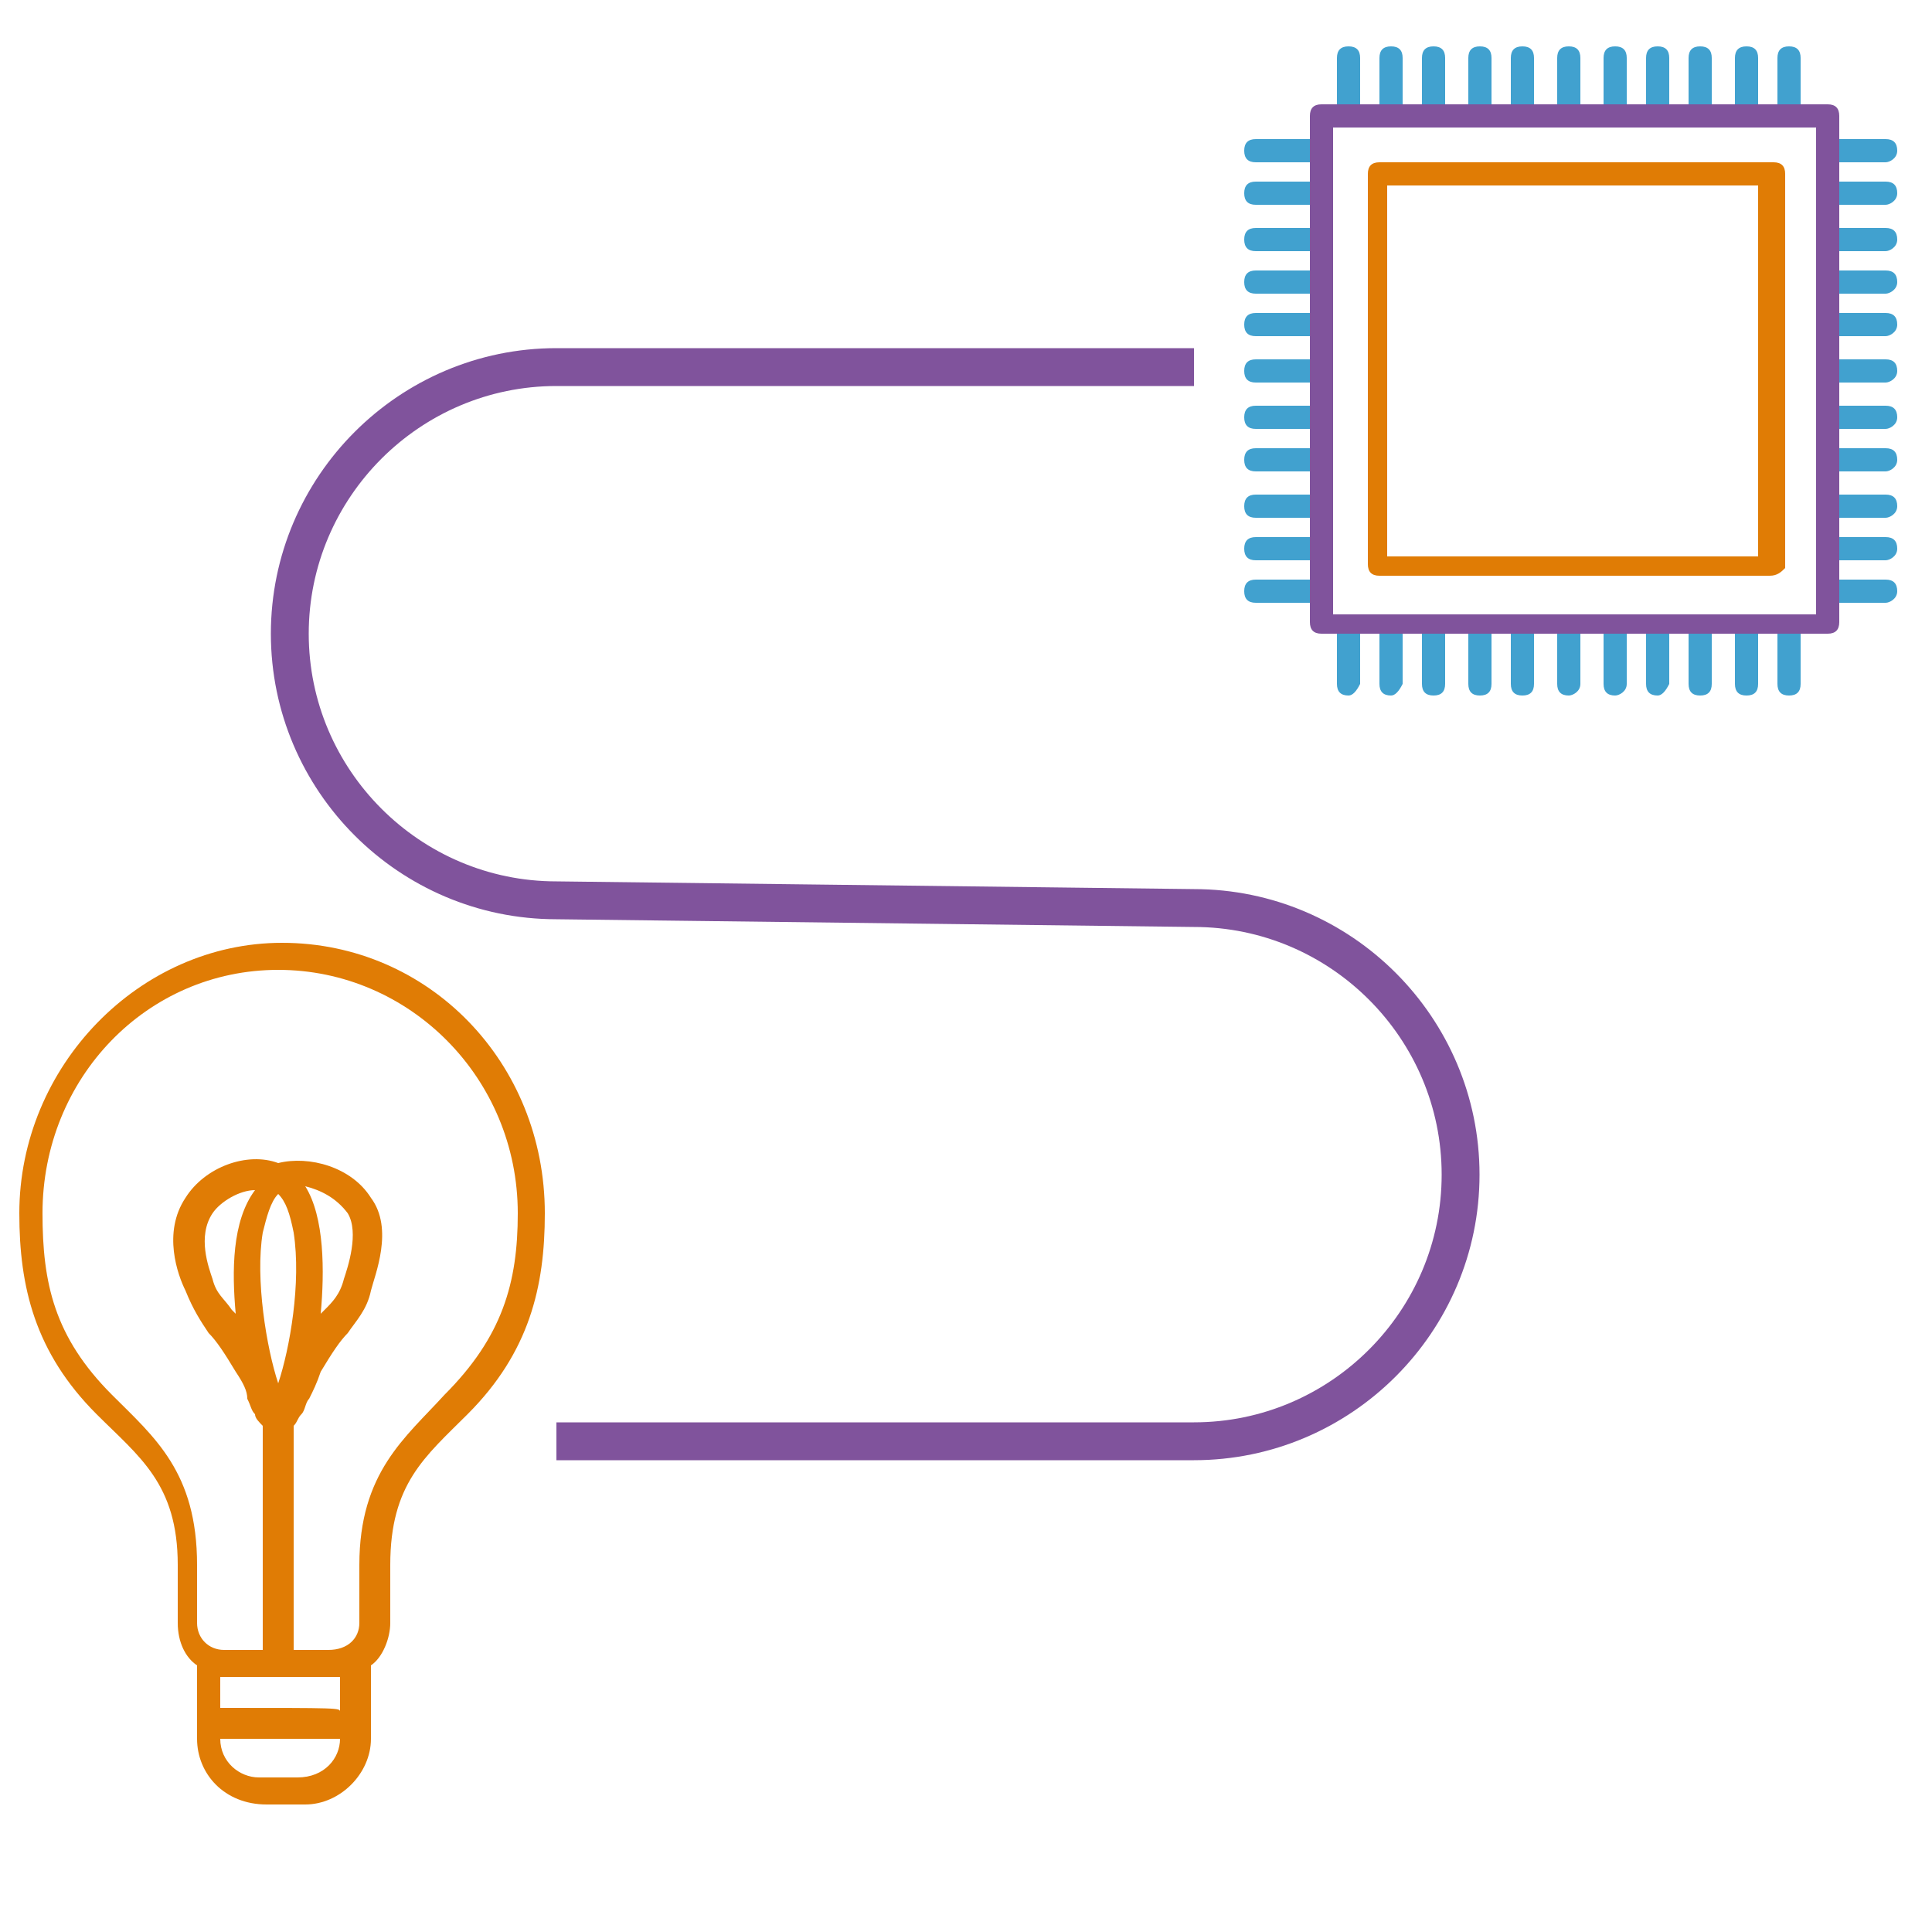 <?xml version="1.0" encoding="utf-8"?>
<!-- Generator: Adobe Illustrator 26.2.1, SVG Export Plug-In . SVG Version: 6.00 Build 0)  -->
<svg version="1.1" id="Layer_1" xmlns="http://www.w3.org/2000/svg" xmlns:xlink="http://www.w3.org/1999/xlink" x="0px" y="0px"
	 viewBox="0 0 50 50" style="enable-background:new 0 0 50 50;" xml:space="preserve">
<style type="text/css">
	.st0{fill:#41A1CF;}
	.st1{fill:#81549D;}
	.st2{fill:#80539C;}
	.st3{fill:#E07C05;}
	.st4{fill:#B4B4B5;}
	.st5{fill:#FFFFFF;}
	.st6{fill-rule:evenodd;clip-rule:evenodd;fill:#80539C;}
	.st7{fill-rule:evenodd;clip-rule:evenodd;fill:#41A1CF;}
	.st8{fill:#5EC4F0;}
	.st9{fill:#824F9E;}
	.st10{fill:none;stroke:#41A1CF;stroke-miterlimit:10;}
	.st11{fill:none;stroke:#E07C05;stroke-miterlimit:10;}
	.st12{fill:none;stroke:#646E81;stroke-width:0.722;stroke-miterlimit:10;}
	.st13{fill:none;stroke:#41A1CF;stroke-width:0.532;stroke-miterlimit:10;}
	.st14{fill:none;stroke:#E07C05;stroke-width:0.532;stroke-miterlimit:10;}
	.st15{fill:none;stroke:#E07C05;stroke-width:1.077;stroke-miterlimit:10;}
	.st16{fill:none;stroke:#80539C;stroke-width:1.077;stroke-miterlimit:10;}
	.st17{fill:none;stroke:#80539C;stroke-width:1.508;stroke-miterlimit:10;}
	.st18{fill:none;stroke:#E07C05;stroke-width:1.508;stroke-miterlimit:10;}
	.st19{fill:none;stroke:#41A1CF;stroke-width:1.508;stroke-miterlimit:10;}
	.st20{fill:none;stroke:#80539C;stroke-width:1.247;stroke-miterlimit:10;}
	.st21{fill:none;stroke:#41A1CF;stroke-width:1.077;stroke-miterlimit:10;}
	.st22{fill:none;stroke:#41A1CF;stroke-width:1.247;stroke-miterlimit:10;}
	.st23{fill:none;stroke:#80539C;stroke-width:0.98;stroke-miterlimit:10;}
	.st24{fill-rule:evenodd;clip-rule:evenodd;fill:#E07C05;}
</style>
<g>
	<g>
		<path class="st23" d="M14.4,37.3h16.5c3.8,0,6.9-3.1,6.9-6.9s-3.1-6.9-6.9-6.9l-16.5-0.2c-3.8,0-6.9-3.1-6.9-6.9s3.1-6.9,6.9-6.9
			h16.5"/>
	</g>
	<g>
		<g>
			<g>
				<path class="st24" d="M9.3,42c0-1.5,0-1.5,0-1.5c0-2.4,1.2-3.3,2.2-4.4c1.5-1.5,1.9-2.9,1.9-4.7c0-3.5-2.8-6.3-6.2-6.3
					c-3.4,0-6.1,2.8-6.1,6.3c0,1.8,0.3,3.2,1.8,4.7c1.1,1.1,2.2,2,2.2,4.4c0,1.5,0,1.5,0,1.5c0,0.4,0.3,0.7,0.7,0.7
					c2.7,0,2.7,0,2.7,0C9,42.7,9.3,42.4,9.3,42z M8.8,44.3c0-0.9,0-0.9,0-0.9c-3.1,0-3.1,0-3.1,0c0,0.8,0,0.8,0,0.8
					C8.8,44.2,8.8,44.2,8.8,44.3L8.8,44.3L8.8,44.3z M8.8,45C8.8,44.9,8.8,44.9,8.8,45L8.8,45c-3.1,0-3.1,0-3.1,0c0,0,0,0,0,0
					c0,0.6,0.5,1,1,1c1,0,1,0,1,0C8.4,46,8.8,45.5,8.8,45z M5.1,45c0-1.9,0-1.9,0-1.9c-0.3-0.2-0.5-0.6-0.5-1.1c0-1.5,0-1.5,0-1.5
					c0-2.1-1-2.8-2.1-3.9c-1.6-1.6-2-3.3-2-5.2c0-3.8,3.1-7,6.8-7c3.8,0,6.8,3.1,6.8,7c0,1.9-0.4,3.6-2,5.2c-1.1,1.1-2,1.8-2,3.9
					c0,1.5,0,1.5,0,1.5c0,0.4-0.2,0.9-0.5,1.1c0,1.9,0,1.9,0,1.9c0,0.9-0.8,1.7-1.7,1.7c-1,0-1,0-1,0C5.8,46.7,5.1,45.9,5.1,45z"/>
			</g>
		</g>
		<path class="st3" d="M9.6,31c-0.5-0.8-1.6-1.1-2.4-0.9c-0.8-0.3-1.9,0.1-2.4,0.9c-0.6,0.9-0.2,2,0,2.4c0.2,0.5,0.4,0.8,0.6,1.1
			c0.2,0.2,0.4,0.5,0.7,1c0.2,0.3,0.3,0.5,0.3,0.7c0.1,0.2,0.1,0.3,0.2,0.4c0,0.1,0.1,0.2,0.2,0.3v6c0,0.2,0.2,0.4,0.4,0.4
			c0.2,0,0.4-0.2,0.4-0.4v-6c0.1-0.1,0.1-0.2,0.2-0.3c0.1-0.1,0.1-0.3,0.2-0.4c0.1-0.2,0.2-0.4,0.3-0.7c0.3-0.5,0.5-0.8,0.7-1
			c0.2-0.3,0.5-0.6,0.6-1.1C9.7,33,10.2,31.8,9.6,31z M7.2,35.8C7.2,35.8,7.2,35.8,7.2,35.8c-0.3-0.9-0.6-2.7-0.4-3.9
			c0.1-0.4,0.2-0.8,0.4-1c0.2,0.2,0.3,0.5,0.4,1C7.8,33.2,7.5,34.9,7.2,35.8C7.2,35.8,7.2,35.8,7.2,35.8z M5.5,33.1
			c-0.1-0.3-0.4-1.1,0-1.7c0.2-0.3,0.7-0.6,1.1-0.6C6,31.6,6,32.9,6.1,34c0,0-0.1-0.1-0.1-0.1C5.8,33.6,5.6,33.5,5.5,33.1z
			 M8.9,33.1c-0.1,0.4-0.3,0.6-0.5,0.8c0,0-0.1,0.1-0.1,0.1c0.1-1.1,0.1-2.5-0.4-3.3C8.3,30.8,8.7,31,9,31.4
			C9.3,31.9,9,32.8,8.9,33.1z"/>
	</g>
</g>
<g>
	<path class="st0" d="M46.3,18c-0.2,0-0.3-0.1-0.3-0.3v-1.5c0-0.2,0.1-0.3,0.3-0.3c0.2,0,0.3,0.1,0.3,0.3v1.5
		C46.6,17.9,46.5,18,46.3,18z"/>
	<path class="st0" d="M45.2,18c-0.2,0-0.3-0.1-0.3-0.3v-1.5c0-0.2,0.1-0.3,0.3-0.3s0.3,0.1,0.3,0.3v1.5C45.5,17.9,45.4,18,45.2,18z"
		/>
	<path class="st0" d="M44,18c-0.2,0-0.3-0.1-0.3-0.3v-1.5c0-0.2,0.1-0.3,0.3-0.3s0.3,0.1,0.3,0.3v1.5C44.3,17.9,44.2,18,44,18z"/>
	<path class="st0" d="M42.9,18c-0.2,0-0.3-0.1-0.3-0.3v-1.5c0-0.2,0.1-0.3,0.3-0.3s0.3,0.1,0.3,0.3v1.5C43.1,17.9,43,18,42.9,18z"/>
	<path class="st0" d="M41.8,18c-0.2,0-0.3-0.1-0.3-0.3v-1.5c0-0.2,0.1-0.3,0.3-0.3s0.3,0.1,0.3,0.3v1.5C42.1,17.9,41.9,18,41.8,18z"
		/>
	<path class="st0" d="M40.6,18c-0.2,0-0.3-0.1-0.3-0.3v-1.5c0-0.2,0.1-0.3,0.3-0.3c0.2,0,0.3,0.1,0.3,0.3v1.5
		C40.9,17.9,40.7,18,40.6,18z"/>
	<path class="st0" d="M39.4,18c-0.2,0-0.3-0.1-0.3-0.3v-1.5c0-0.2,0.1-0.3,0.3-0.3s0.3,0.1,0.3,0.3v1.5C39.7,17.9,39.6,18,39.4,18z"
		/>
	<path class="st0" d="M38.3,18c-0.2,0-0.3-0.1-0.3-0.3v-1.5c0-0.2,0.1-0.3,0.3-0.3s0.3,0.1,0.3,0.3v1.5C38.6,17.9,38.5,18,38.3,18z"
		/>
	<path class="st0" d="M37.1,18c-0.2,0-0.3-0.1-0.3-0.3v-1.5c0-0.2,0.1-0.3,0.3-0.3s0.3,0.1,0.3,0.3v1.5C37.4,17.9,37.3,18,37.1,18z"
		/>
	<path class="st0" d="M36,18c-0.2,0-0.3-0.1-0.3-0.3v-1.5c0-0.2,0.1-0.3,0.3-0.3s0.3,0.1,0.3,0.3v1.5C36.2,17.9,36.1,18,36,18z"/>
	<path class="st0" d="M34.9,18c-0.2,0-0.3-0.1-0.3-0.3v-1.5c0-0.2,0.1-0.3,0.3-0.3s0.3,0.1,0.3,0.3v1.5C35.1,17.9,35,18,34.9,18z"/>
	<path class="st0" d="M46.3,3.3C46.2,3.3,46,3.2,46,3V1.5c0-0.2,0.1-0.3,0.3-0.3c0.2,0,0.3,0.1,0.3,0.3V3
		C46.6,3.2,46.5,3.3,46.3,3.3z"/>
	<path class="st0" d="M45.2,3.3c-0.2,0-0.3-0.1-0.3-0.3V1.5c0-0.2,0.1-0.3,0.3-0.3s0.3,0.1,0.3,0.3V3C45.5,3.2,45.4,3.3,45.2,3.3z"
		/>
	<path class="st0" d="M44,3.3c-0.2,0-0.3-0.1-0.3-0.3V1.5c0-0.2,0.1-0.3,0.3-0.3s0.3,0.1,0.3,0.3V3C44.3,3.2,44.2,3.3,44,3.3z"/>
	<path class="st0" d="M42.9,3.3c-0.2,0-0.3-0.1-0.3-0.3V1.5c0-0.2,0.1-0.3,0.3-0.3s0.3,0.1,0.3,0.3V3C43.1,3.2,43,3.3,42.9,3.3z"/>
	<path class="st0" d="M41.8,3.3c-0.2,0-0.3-0.1-0.3-0.3V1.5c0-0.2,0.1-0.3,0.3-0.3s0.3,0.1,0.3,0.3V3C42.1,3.2,41.9,3.3,41.8,3.3z"
		/>
	<path class="st0" d="M40.6,3.3c-0.2,0-0.3-0.1-0.3-0.3V1.5c0-0.2,0.1-0.3,0.3-0.3c0.2,0,0.3,0.1,0.3,0.3V3
		C40.9,3.2,40.7,3.3,40.6,3.3z"/>
	<path class="st0" d="M39.4,3.3c-0.2,0-0.3-0.1-0.3-0.3V1.5c0-0.2,0.1-0.3,0.3-0.3s0.3,0.1,0.3,0.3V3C39.7,3.2,39.6,3.3,39.4,3.3z"
		/>
	<path class="st0" d="M38.3,3.3C38.2,3.3,38,3.2,38,3V1.5c0-0.2,0.1-0.3,0.3-0.3s0.3,0.1,0.3,0.3V3C38.6,3.2,38.5,3.3,38.3,3.3z"/>
	<path class="st0" d="M37.1,3.3c-0.2,0-0.3-0.1-0.3-0.3V1.5c0-0.2,0.1-0.3,0.3-0.3s0.3,0.1,0.3,0.3V3C37.4,3.2,37.3,3.3,37.1,3.3z"
		/>
	<path class="st0" d="M36,3.3c-0.2,0-0.3-0.1-0.3-0.3V1.5c0-0.2,0.1-0.3,0.3-0.3s0.3,0.1,0.3,0.3V3C36.2,3.2,36.1,3.3,36,3.3z"/>
	<path class="st0" d="M34.9,3.3c-0.2,0-0.3-0.1-0.3-0.3V1.5c0-0.2,0.1-0.3,0.3-0.3s0.3,0.1,0.3,0.3V3C35.1,3.2,35,3.3,34.9,3.3z"/>
	<path class="st0" d="M34,15.6h-1.5c-0.2,0-0.3-0.1-0.3-0.3c0-0.2,0.1-0.3,0.3-0.3H34c0.2,0,0.3,0.1,0.3,0.3
		C34.3,15.5,34.1,15.6,34,15.6z"/>
	<path class="st0" d="M34,14.5h-1.5c-0.2,0-0.3-0.1-0.3-0.3s0.1-0.3,0.3-0.3H34c0.2,0,0.3,0.1,0.3,0.3S34.1,14.5,34,14.5z"/>
	<path class="st0" d="M34,13.4h-1.5c-0.2,0-0.3-0.1-0.3-0.3s0.1-0.3,0.3-0.3H34c0.2,0,0.3,0.1,0.3,0.3S34.1,13.4,34,13.4z"/>
	<path class="st0" d="M34,12.2h-1.5c-0.2,0-0.3-0.1-0.3-0.3c0-0.2,0.1-0.3,0.3-0.3H34c0.2,0,0.3,0.1,0.3,0.3
		C34.3,12.1,34.1,12.2,34,12.2z"/>
	<path class="st0" d="M34,11.1h-1.5c-0.2,0-0.3-0.1-0.3-0.3c0-0.2,0.1-0.3,0.3-0.3H34c0.2,0,0.3,0.1,0.3,0.3
		C34.3,11,34.1,11.1,34,11.1z"/>
	<path class="st0" d="M34,9.9h-1.5c-0.2,0-0.3-0.1-0.3-0.3c0-0.2,0.1-0.3,0.3-0.3H34c0.2,0,0.3,0.1,0.3,0.3
		C34.3,9.8,34.1,9.9,34,9.9z"/>
	<path class="st0" d="M34,8.7h-1.5c-0.2,0-0.3-0.1-0.3-0.3c0-0.2,0.1-0.3,0.3-0.3H34c0.2,0,0.3,0.1,0.3,0.3
		C34.3,8.6,34.1,8.7,34,8.7z"/>
	<path class="st0" d="M34,7.6h-1.5c-0.2,0-0.3-0.1-0.3-0.3s0.1-0.3,0.3-0.3H34c0.2,0,0.3,0.1,0.3,0.3S34.1,7.6,34,7.6z"/>
	<path class="st0" d="M34,6.5h-1.5c-0.2,0-0.3-0.1-0.3-0.3s0.1-0.3,0.3-0.3H34c0.2,0,0.3,0.1,0.3,0.3S34.1,6.5,34,6.5z"/>
	<path class="st0" d="M34,5.3h-1.5c-0.2,0-0.3-0.1-0.3-0.3s0.1-0.3,0.3-0.3H34c0.2,0,0.3,0.1,0.3,0.3S34.1,5.3,34,5.3z"/>
	<path class="st0" d="M34,4.2h-1.5c-0.2,0-0.3-0.1-0.3-0.3c0-0.2,0.1-0.3,0.3-0.3H34c0.2,0,0.3,0.1,0.3,0.3
		C34.3,4.1,34.1,4.2,34,4.2z"/>
	<path class="st0" d="M48.8,15.6h-1.5c-0.2,0-0.3-0.1-0.3-0.3c0-0.2,0.1-0.3,0.3-0.3h1.5c0.2,0,0.3,0.1,0.3,0.3
		C49.1,15.5,48.9,15.6,48.8,15.6z"/>
	<path class="st0" d="M48.8,14.5h-1.5c-0.2,0-0.3-0.1-0.3-0.3s0.1-0.3,0.3-0.3h1.5c0.2,0,0.3,0.1,0.3,0.3S48.9,14.5,48.8,14.5z"/>
	<path class="st0" d="M48.8,13.4h-1.5c-0.2,0-0.3-0.1-0.3-0.3s0.1-0.3,0.3-0.3h1.5c0.2,0,0.3,0.1,0.3,0.3S48.9,13.4,48.8,13.4z"/>
	<path class="st0" d="M48.8,12.2h-1.5c-0.2,0-0.3-0.1-0.3-0.3c0-0.2,0.1-0.3,0.3-0.3h1.5c0.2,0,0.3,0.1,0.3,0.3
		C49.1,12.1,48.9,12.2,48.8,12.2z"/>
	<path class="st0" d="M48.8,11.1h-1.5c-0.2,0-0.3-0.1-0.3-0.3c0-0.2,0.1-0.3,0.3-0.3h1.5c0.2,0,0.3,0.1,0.3,0.3
		C49.1,11,48.9,11.1,48.8,11.1z"/>
	<path class="st0" d="M48.8,9.9h-1.5c-0.2,0-0.3-0.1-0.3-0.3c0-0.2,0.1-0.3,0.3-0.3h1.5c0.2,0,0.3,0.1,0.3,0.3
		C49.1,9.8,48.9,9.9,48.8,9.9z"/>
	<path class="st0" d="M48.8,8.7h-1.5c-0.2,0-0.3-0.1-0.3-0.3c0-0.2,0.1-0.3,0.3-0.3h1.5c0.2,0,0.3,0.1,0.3,0.3
		C49.1,8.6,48.9,8.7,48.8,8.7z"/>
	<path class="st0" d="M48.8,7.6h-1.5c-0.2,0-0.3-0.1-0.3-0.3s0.1-0.3,0.3-0.3h1.5c0.2,0,0.3,0.1,0.3,0.3S48.9,7.6,48.8,7.6z"/>
	<path class="st0" d="M48.8,6.5h-1.5c-0.2,0-0.3-0.1-0.3-0.3s0.1-0.3,0.3-0.3h1.5c0.2,0,0.3,0.1,0.3,0.3S48.9,6.5,48.8,6.5z"/>
	<path class="st0" d="M48.8,5.3h-1.5C47.1,5.3,47,5.1,47,5s0.1-0.3,0.3-0.3h1.5c0.2,0,0.3,0.1,0.3,0.3S48.9,5.3,48.8,5.3z"/>
	<path class="st0" d="M48.8,4.2h-1.5c-0.2,0-0.3-0.1-0.3-0.3c0-0.2,0.1-0.3,0.3-0.3h1.5c0.2,0,0.3,0.1,0.3,0.3
		C49.1,4.1,48.9,4.2,48.8,4.2z"/>
	<path class="st2" d="M47.3,16.4H34.2c-0.2,0-0.3-0.1-0.3-0.3V3c0-0.2,0.1-0.3,0.3-0.3h13.1c0.2,0,0.3,0.1,0.3,0.3v13.1
		C47.6,16.3,47.5,16.4,47.3,16.4z M34.5,15.9H47V3.3H34.5V15.9z"/>
	<path class="st3" d="M45.8,14.9H35.7c-0.2,0-0.3-0.1-0.3-0.3V4.5c0-0.2,0.1-0.3,0.3-0.3h10.2c0.2,0,0.3,0.1,0.3,0.3v10.2
		C46.1,14.8,46,14.9,45.8,14.9z M35.9,14.4h9.6V4.8h-9.6V14.4z"/>
</g>
</svg>